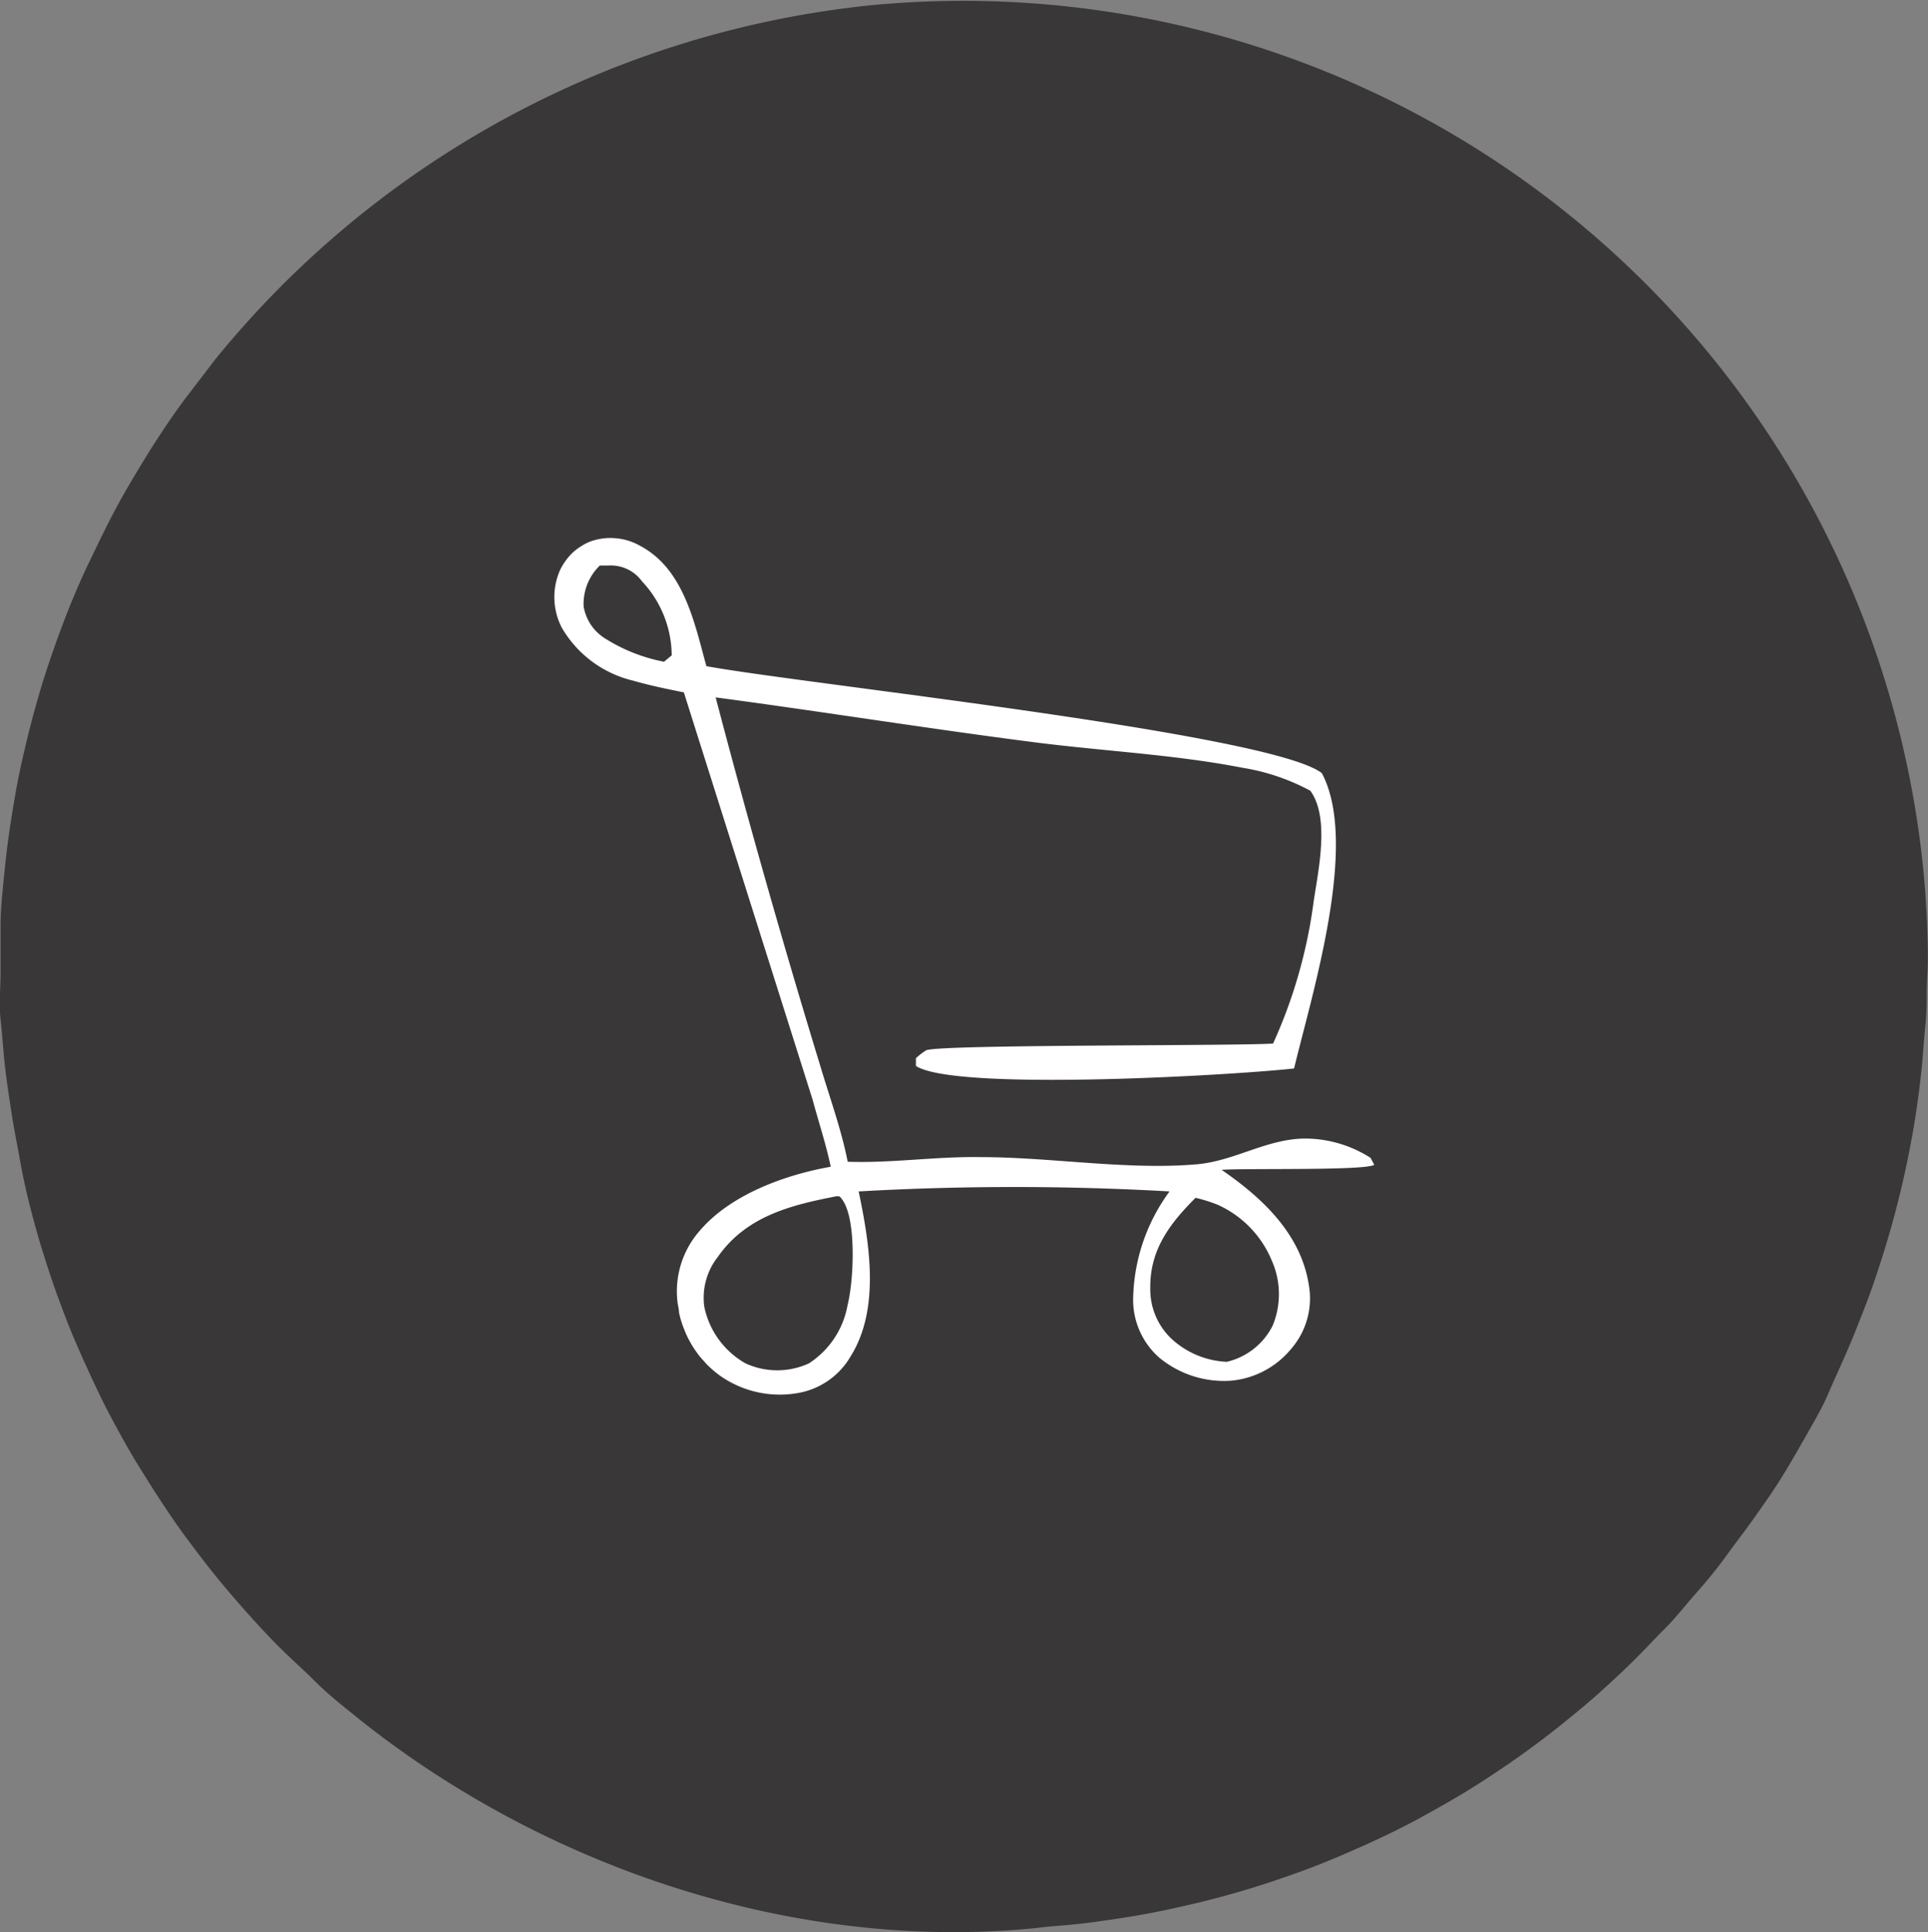 <svg id="Layer_1" data-name="Layer 1" xmlns="http://www.w3.org/2000/svg" viewBox="0 0 100.03 100.25"><rect x="0" y="0" width="100.03" height="100.25" fill="#808080" stroke="none"/><defs><style>.cls-1{fill:#393738;}.cls-2{fill:#fff;}</style></defs><path class="cls-1" d="M45.81.21h.06A50.06,50.06,0,0,1,99.81,45.69c.07.83.12,1.65.15,2.48s.05,1.66,0,2.49,0,1.66-.09,2.49-.13,1.66-.22,2.48-.2,1.65-.33,2.47-.29,1.64-.46,2.45-.37,1.62-.58,2.42-.45,1.6-.7,2.39-.52,1.58-.82,2.36-.6,1.54-.93,2.31-.68,1.51-1,2.26-.75,1.48-1.16,2.2-.82,1.44-1.26,2.15S91.51,78,91,78.72s-1,1.35-1.47,2-1,1.3-1.57,1.94-1,1.22-1.6,1.82-1.12,1.17-1.69,1.73-1.18,1.12-1.78,1.66-1.23,1.05-1.86,1.56-1.28,1-1.93,1.47-1.33.93-2,1.37-1.36.86-2.06,1.26-1.41.8-2.13,1.17-1.45.72-2.19,1.05-1.48.65-2.23.95-1.52.57-2.28.83-1.54.5-2.32.72-1.56.42-2.35.6-1.58.35-2.38.49-1.6.26-2.4.37-1.6.18-2.41.24l-.67.08c-12.63,1.25-25.79-3.25-35.53-11.21-.63-.51-1.24-1-1.84-1.6s-1.18-1.11-1.76-1.68-1.13-1.17-1.67-1.77-1.07-1.22-1.59-1.85-1-1.27-1.49-1.92-.95-1.32-1.4-2S7.54,76.66,7.13,76s-.82-1.4-1.21-2.12-.75-1.44-1.09-2.17-.68-1.48-1-2.23-.6-1.5-.88-2.26-.53-1.54-.77-2.31-.46-1.56-.66-2.35S1.14,60.94,1,60.15s-.31-1.6-.43-2.4S.32,56.14.23,55.34.09,53.7,0,52.89,0,51.25,0,50.43,0,48.79,0,48s.09-1.63.17-2.45.17-1.63.29-2.44.25-1.62.4-2.42.34-1.61.53-2.4.41-1.59.64-2.38.49-1.56.76-2.33.56-1.54.87-2.3.64-1.51,1-2.25.71-1.48,1.09-2.21.78-1.44,1.2-2.14.85-1.41,1.3-2.09.91-1.36,1.4-2,1-1.31,1.49-1.95A50.49,50.49,0,0,1,45.81.21Z" transform="translate(0.03 0)"/><path class="cls-2" d="M35.45,35.92c-.89-.18-1.78-.36-2.64-.61a5.85,5.85,0,0,1-3.69-2.74,3.46,3.46,0,0,1-.18-2.78,2.67,2.67,0,0,1,.28-.56,3.25,3.25,0,0,1,.4-.5,2.69,2.69,0,0,1,.5-.39,2.51,2.51,0,0,1,.57-.28,3.12,3.12,0,0,1,2.48.25c2.28,1.2,2.83,4,3.45,6.25,5,.92,29.29,3.49,31.93,5.55,1.94,3.64-.49,11.38-1.44,15.32-3.08.35-17.6,1.2-19.62-.13v-.4a3.42,3.42,0,0,1,.53-.41c.64-.31,15.73-.22,18-.35a25.89,25.89,0,0,0,2.1-7.33c.24-1.64.86-4.39-.17-5.79a11.19,11.19,0,0,0-3.52-1.19c-3.49-.68-7.16-.86-10.7-1.31-5.55-.71-11.08-1.6-16.63-2.34q2.52,9.6,5.42,19.09c.49,1.65,1.11,3.35,1.43,5,2.28.08,4.6-.28,6.9-.24,3.65,0,7.64.69,11.24.37,2-.18,3.71-1.39,5.76-1.33a6.32,6.32,0,0,1,3.23,1l.19.36c-.48.31-6.69.17-7.92.26,2.09,1.44,4.12,3.31,4.53,6A4,4,0,0,1,66.94,70a4.57,4.57,0,0,1-3.11,1.63,5.27,5.27,0,0,1-3.73-1.21,4,4,0,0,1-1.34-2.93,9.66,9.66,0,0,1,1.89-5.68,142.29,142.29,0,0,0-16.13,0c.56,2.68,1.13,6.09-.42,8.56a3.93,3.93,0,0,1-2.63,1.88,5.38,5.38,0,0,1-4.17-.9,4.94,4.94,0,0,1-.44-.36,3.68,3.68,0,0,1-.39-.4,3.83,3.83,0,0,1-.36-.44,4.66,4.66,0,0,1-.3-.47,4.89,4.89,0,0,1-.26-.51c-.07-.17-.14-.34-.2-.52a5.62,5.62,0,0,1-.15-.55c0-.18-.06-.37-.08-.56a4.75,4.75,0,0,1,1.12-3.65c1.6-1.91,4.45-2.94,6.83-3.36-.24-1.16-.63-2.33-.94-3.48Z" transform="translate(0.03 0)"/><path class="cls-1" d="M31.09,29.34h.44a2,2,0,0,1,1.75.82A5.66,5.66,0,0,1,34.82,34l-.4.33a8.83,8.83,0,0,1-3.06-1.21,2.42,2.42,0,0,1-1.11-1.66A2.77,2.77,0,0,1,31.09,29.34Z" transform="translate(0.03 0)"/><path class="cls-1" d="M62,62.14a8.56,8.56,0,0,1,1.12.35,5.46,5.46,0,0,1,2.83,2.9A4.28,4.28,0,0,1,66,68.77a3.57,3.57,0,0,1-2.38,1.88A4.52,4.52,0,0,1,60.8,69.5a3.52,3.52,0,0,1-1.15-2.66C59.62,64.85,60.65,63.49,62,62.14Z" transform="translate(0.03 0)"/><path class="cls-1" d="M43.37,62.06c.17,0,.17,0,.28.15.77,1,.62,4.22.29,5.52a4.54,4.54,0,0,1-2,3,3.94,3.94,0,0,1-3.29,0,4.39,4.39,0,0,1-2.14-2.94,3.43,3.43,0,0,1,.7-2.58C38.69,63.09,41,62.52,43.37,62.06Z" transform="translate(0.03 0)"/></svg>